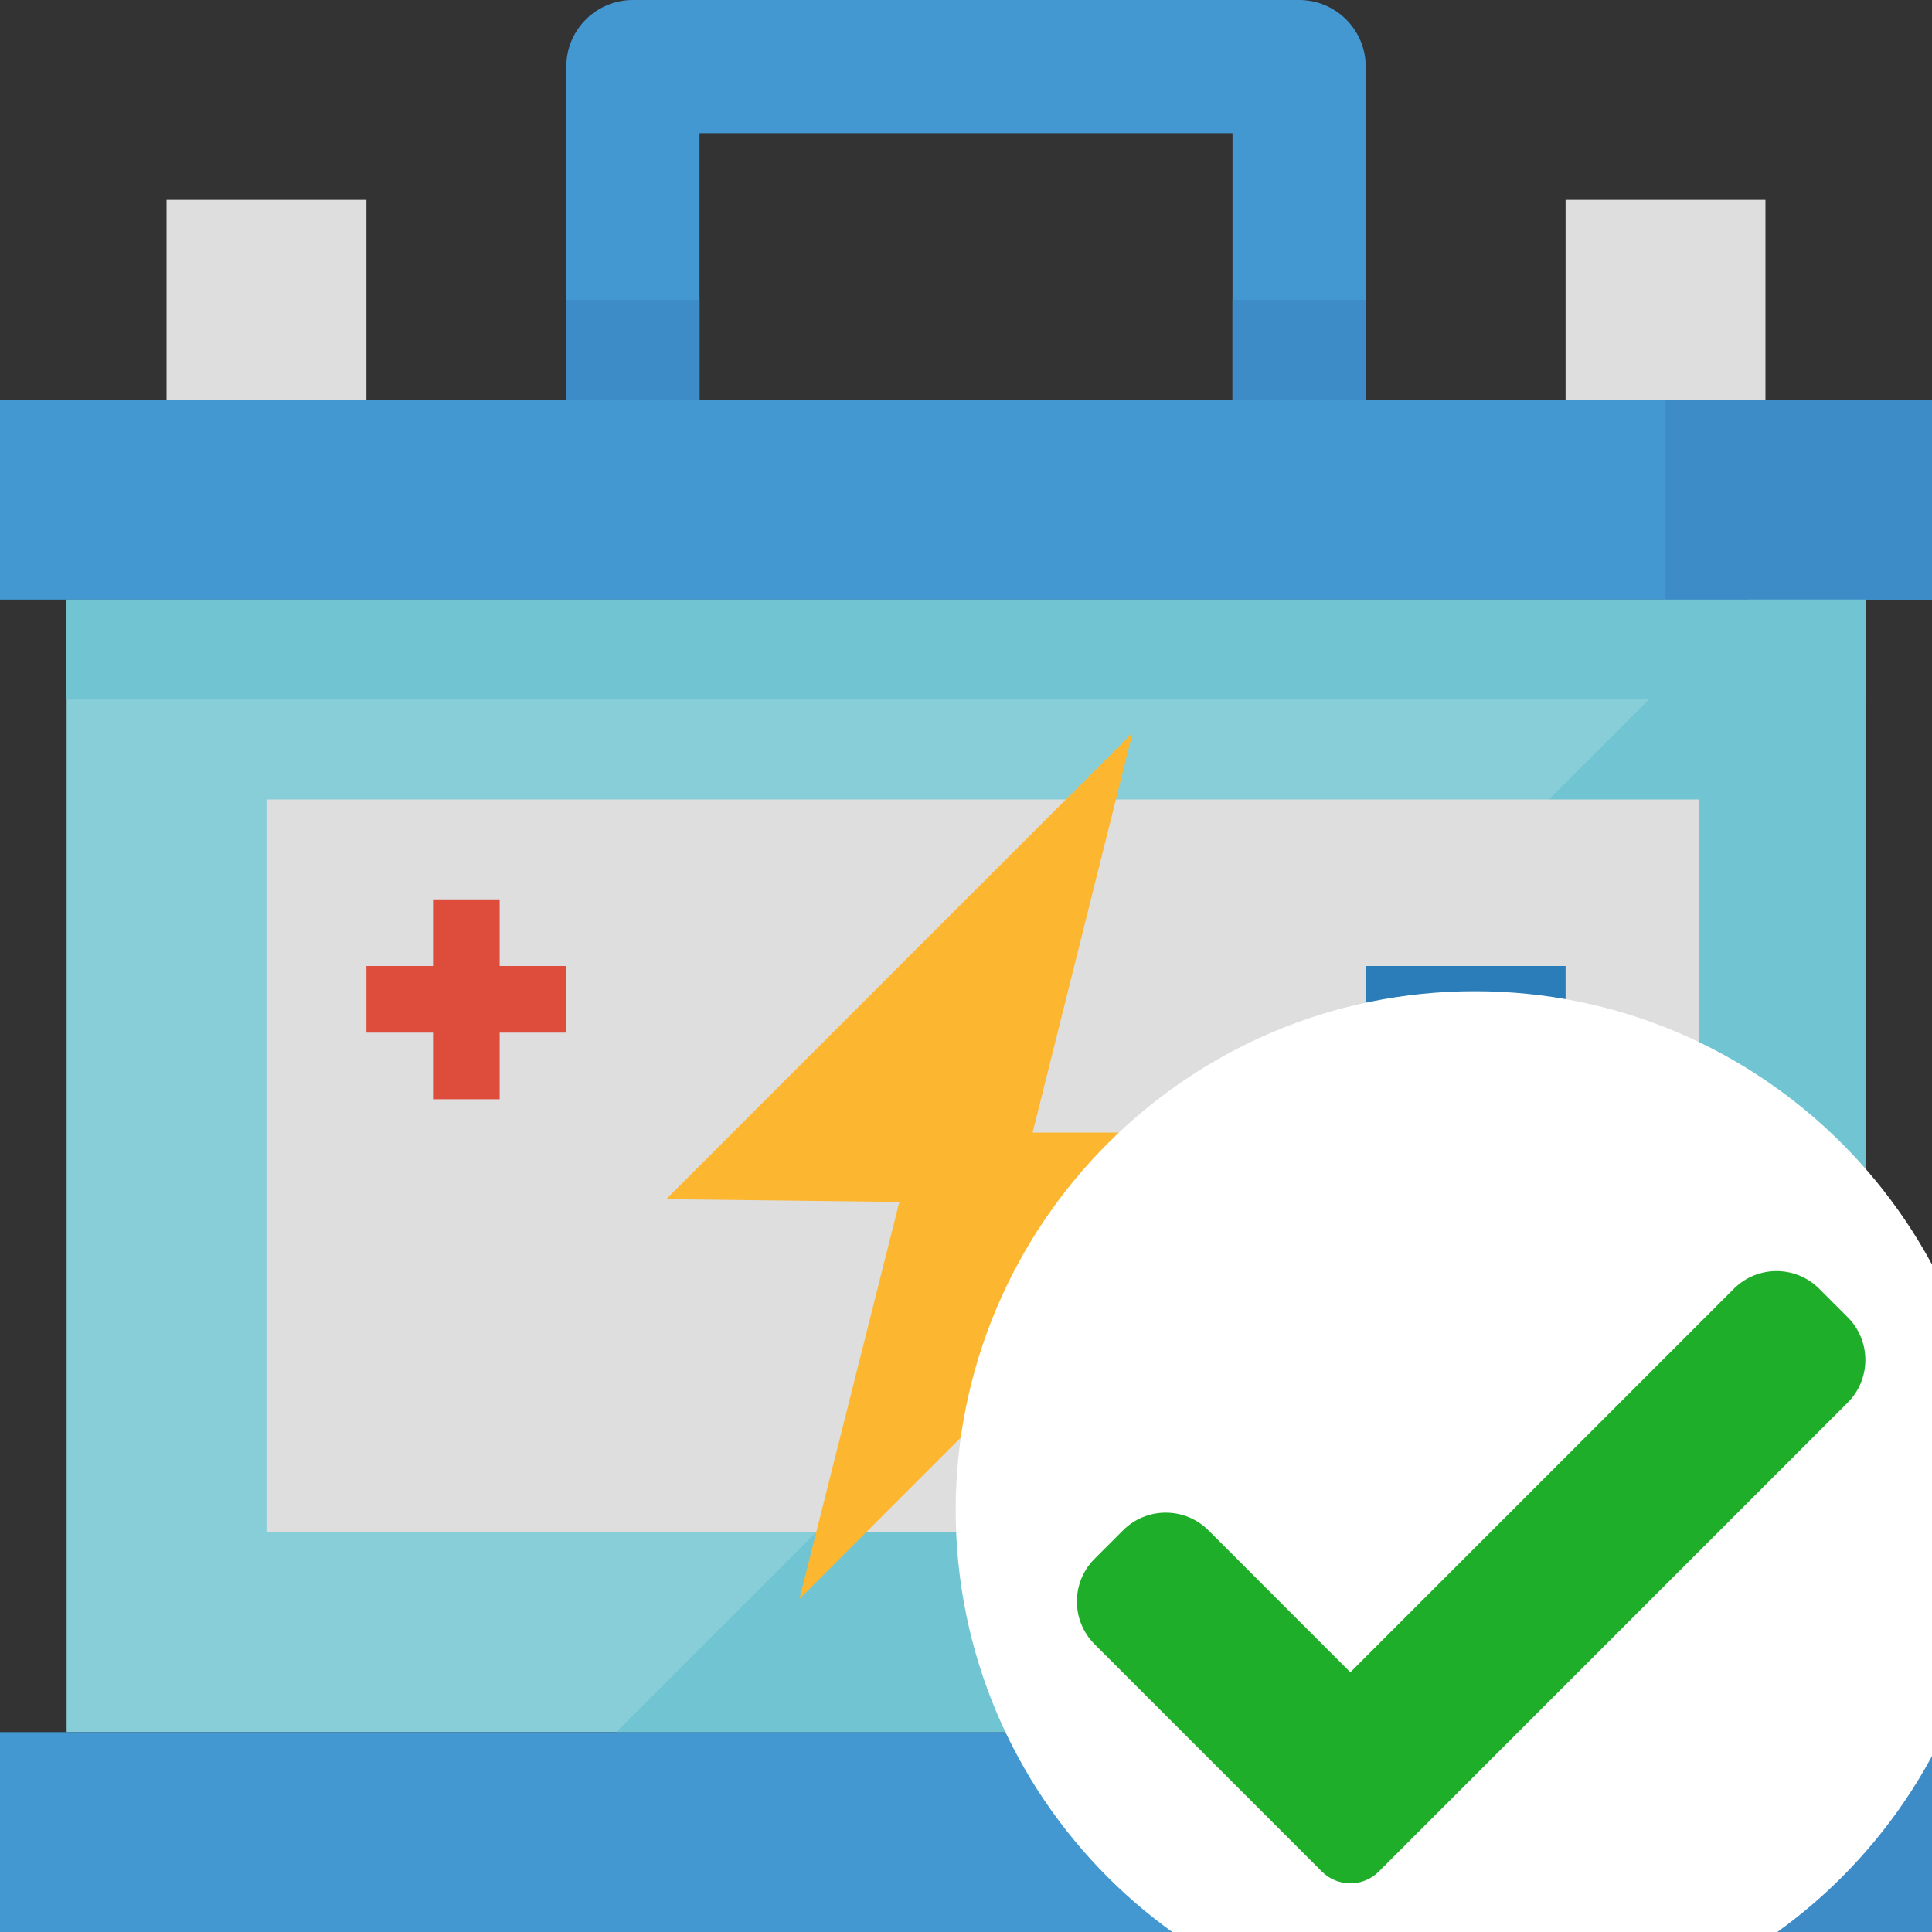 <?xml version="1.0" encoding="UTF-8" standalone="no"?>
<!DOCTYPE svg PUBLIC "-//W3C//DTD SVG 1.1//EN" "http://www.w3.org/Graphics/SVG/1.1/DTD/svg11.dtd">
<svg version="1.1" xmlns="http://www.w3.org/2000/svg" xmlns:xlink="http://www.w3.org/1999/xlink" preserveAspectRatio="xMidYMid meet" viewBox="0 0 640 640" width="640" height="640"><rect x="0" y="0" width="640" height="640" fill="#333333" stroke="none"/><defs><path d="M617.93 198.62L617.93 573.79L22.07 573.79L22.07 198.62L617.93 198.62Z" id="f4oEix01Nh"></path><path d="M640 132.41L640 198.62L0 198.62L0 132.41L640 132.41Z" id="f7n94NM97Q"></path><path d="M640 132.41L640 198.62L551.72 198.62L551.72 132.41L640 132.41Z" id="cH1HtXx6P"></path><path d="M617.93 573.79L617.93 198.62L579.31 198.62L204.14 573.79L617.93 573.79Z" id="bwGlrfwTi"></path><path d="M121.38 66.21L121.38 132.41L55.17 132.41L55.17 66.21L121.38 66.21Z" id="btO2sXWt"></path><path d="M640 573.79L640 640L0 640L0 573.79L640 573.79Z" id="bMbvCKWv4"></path><path d="M584.83 66.21L584.83 132.41L518.62 132.41L518.62 66.21L584.83 66.21Z" id="bOfJMK0by"></path><path d="M209.66 0C197.47 0 187.59 9.88 187.59 22.07C187.59 29.43 187.59 66.21 187.59 132.41L231.72 132.41L231.72 44.14L408.28 44.14L408.28 132.41L452.41 132.41C452.41 66.21 452.41 29.43 452.41 22.07C452.41 9.88 442.53 0 430.34 0C428.87 0 421.52 0 408.28 0C289.1 0 222.9 0 209.66 0Z" id="c1JfZoKruT"></path><path d="M562.76 264.83L562.76 507.59L88.28 507.59L88.28 264.83L562.76 264.83Z" id="b1wNkfgqD3"></path><path d="M369.66 264.83L375.17 242.76L353.1 264.83L220.69 397.24L297.93 398.16L270.38 507.59L264.83 529.66L286.9 507.59L419.31 375.17L342.07 375.17L369.66 264.83Z" id="a1ecCzx0lT"></path><path d="M165.52 320L165.52 297.93L143.45 297.93L143.45 320L121.38 320L121.38 342.07L143.45 342.07L143.45 364.14L165.52 364.14L165.52 342.07L187.59 342.07L187.59 320L165.52 320Z" id="ba8J23DWj"></path><path d="M518.62 320L518.62 342.07L452.41 342.07L452.41 320L518.62 320Z" id="cthoEtzTX"></path><path d="M231.72 99.31L231.72 132.41L187.59 132.41L187.59 99.31L231.72 99.31Z" id="ijA2TojAo"></path><path d="M452.41 99.31L452.41 132.41L408.28 132.41L408.28 99.31L452.41 99.31Z" id="a1lo1QnzOJ"></path><path d="M640 573.79L640 640L551.72 640L551.72 573.79L640 573.79Z" id="bkn6S8z6s"></path><path d="M617.93 198.62L617.93 231.72L22.07 231.72L22.07 198.62L617.93 198.62Z" id="d3B9XgwPDo"></path><path d="M660.49 500.3C660.49 595.2 583.44 672.25 488.54 672.25C393.64 672.25 316.59 595.2 316.59 500.3C316.59 405.4 393.64 328.35 488.54 328.35C583.44 328.35 660.49 405.4 660.49 500.3Z" id="a1hnl31Bq4"></path><path d="M456.75 619.97C454.26 622.48 450.85 623.88 447.32 623.88C443.79 623.88 440.38 622.48 437.89 619.97C430.36 612.44 370.12 552.19 362.59 544.66C354.78 536.85 354.78 524.17 362.59 516.37C363.53 515.43 371.08 507.89 372.02 506.94C379.84 499.13 392.49 499.13 400.31 506.94C403.44 510.08 419.11 525.75 447.32 553.96C523.54 477.74 565.88 435.39 574.35 426.92C582.17 419.11 594.84 419.11 602.64 426.92C603.58 427.86 611.13 435.41 612.07 436.35C619.88 444.17 619.88 456.84 612.07 464.64C581.01 495.71 487.81 588.91 456.75 619.97Z" id="b4weqy394n"></path></defs><g><g><g><use xlink:href="#f4oEix01Nh" opacity="1" fill="#87ced9" fill-opacity="1"></use><g><use xlink:href="#f4oEix01Nh" opacity="1" fill-opacity="0" stroke="#000000" stroke-width="1" stroke-opacity="0"></use></g></g><g><use xlink:href="#f7n94NM97Q" opacity="1" fill="#4398d1" fill-opacity="1"></use><g><use xlink:href="#f7n94NM97Q" opacity="1" fill-opacity="0" stroke="#000000" stroke-width="1" stroke-opacity="0"></use></g></g><g><use xlink:href="#cH1HtXx6P" opacity="1" fill="#3e8cc7" fill-opacity="1"></use><g><use xlink:href="#cH1HtXx6P" opacity="1" fill-opacity="0" stroke="#000000" stroke-width="1" stroke-opacity="0"></use></g></g><g><use xlink:href="#bwGlrfwTi" opacity="1" fill="#71c4d1" fill-opacity="1"></use><g><use xlink:href="#bwGlrfwTi" opacity="1" fill-opacity="0" stroke="#000000" stroke-width="1" stroke-opacity="0"></use></g></g><g><use xlink:href="#btO2sXWt" opacity="1" fill="#dedede" fill-opacity="1"></use><g><use xlink:href="#btO2sXWt" opacity="1" fill-opacity="0" stroke="#000000" stroke-width="1" stroke-opacity="0"></use></g></g><g><use xlink:href="#bMbvCKWv4" opacity="1" fill="#4398d1" fill-opacity="1"></use><g><use xlink:href="#bMbvCKWv4" opacity="1" fill-opacity="0" stroke="#000000" stroke-width="1" stroke-opacity="0"></use></g></g><g><use xlink:href="#bOfJMK0by" opacity="1" fill="#dedede" fill-opacity="1"></use><g><use xlink:href="#bOfJMK0by" opacity="1" fill-opacity="0" stroke="#000000" stroke-width="1" stroke-opacity="0"></use></g></g><g><use xlink:href="#c1JfZoKruT" opacity="1" fill="#4398d1" fill-opacity="1"></use><g><use xlink:href="#c1JfZoKruT" opacity="1" fill-opacity="0" stroke="#000000" stroke-width="1" stroke-opacity="0"></use></g></g><g><use xlink:href="#b1wNkfgqD3" opacity="1" fill="#dedede" fill-opacity="1"></use><g><use xlink:href="#b1wNkfgqD3" opacity="1" fill-opacity="0" stroke="#000000" stroke-width="1" stroke-opacity="0"></use></g></g><g><use xlink:href="#a1ecCzx0lT" opacity="1" fill="#fdb62f" fill-opacity="1"></use><g><use xlink:href="#a1ecCzx0lT" opacity="1" fill-opacity="0" stroke="#000000" stroke-width="1" stroke-opacity="0"></use></g></g><g><use xlink:href="#ba8J23DWj" opacity="1" fill="#de4c3c" fill-opacity="1"></use><g><use xlink:href="#ba8J23DWj" opacity="1" fill-opacity="0" stroke="#000000" stroke-width="1" stroke-opacity="0"></use></g></g><g><use xlink:href="#cthoEtzTX" opacity="1" fill="#2a7db8" fill-opacity="1"></use><g><use xlink:href="#cthoEtzTX" opacity="1" fill-opacity="0" stroke="#000000" stroke-width="1" stroke-opacity="0"></use></g></g><g><use xlink:href="#ijA2TojAo" opacity="1" fill="#3e8cc7" fill-opacity="1"></use><g><use xlink:href="#ijA2TojAo" opacity="1" fill-opacity="0" stroke="#000000" stroke-width="1" stroke-opacity="0"></use></g></g><g><use xlink:href="#a1lo1QnzOJ" opacity="1" fill="#3e8cc7" fill-opacity="1"></use><g><use xlink:href="#a1lo1QnzOJ" opacity="1" fill-opacity="0" stroke="#000000" stroke-width="1" stroke-opacity="0"></use></g></g><g><use xlink:href="#bkn6S8z6s" opacity="1" fill="#3e8cc7" fill-opacity="1"></use><g><use xlink:href="#bkn6S8z6s" opacity="1" fill-opacity="0" stroke="#000000" stroke-width="1" stroke-opacity="0"></use></g></g><g><use xlink:href="#d3B9XgwPDo" opacity="1" fill="#71c4d1" fill-opacity="1"></use><g><use xlink:href="#d3B9XgwPDo" opacity="1" fill-opacity="0" stroke="#000000" stroke-width="1" stroke-opacity="0"></use></g></g><g><use xlink:href="#a1hnl31Bq4" opacity="1" fill="#ffffff" fill-opacity="1"></use></g><g><use xlink:href="#b4weqy394n" opacity="1" fill="#1fae29" fill-opacity="1"></use><g><use xlink:href="#b4weqy394n" opacity="1" fill-opacity="0" stroke="#000000" stroke-width="1" stroke-opacity="0"></use></g></g></g></g></svg>
